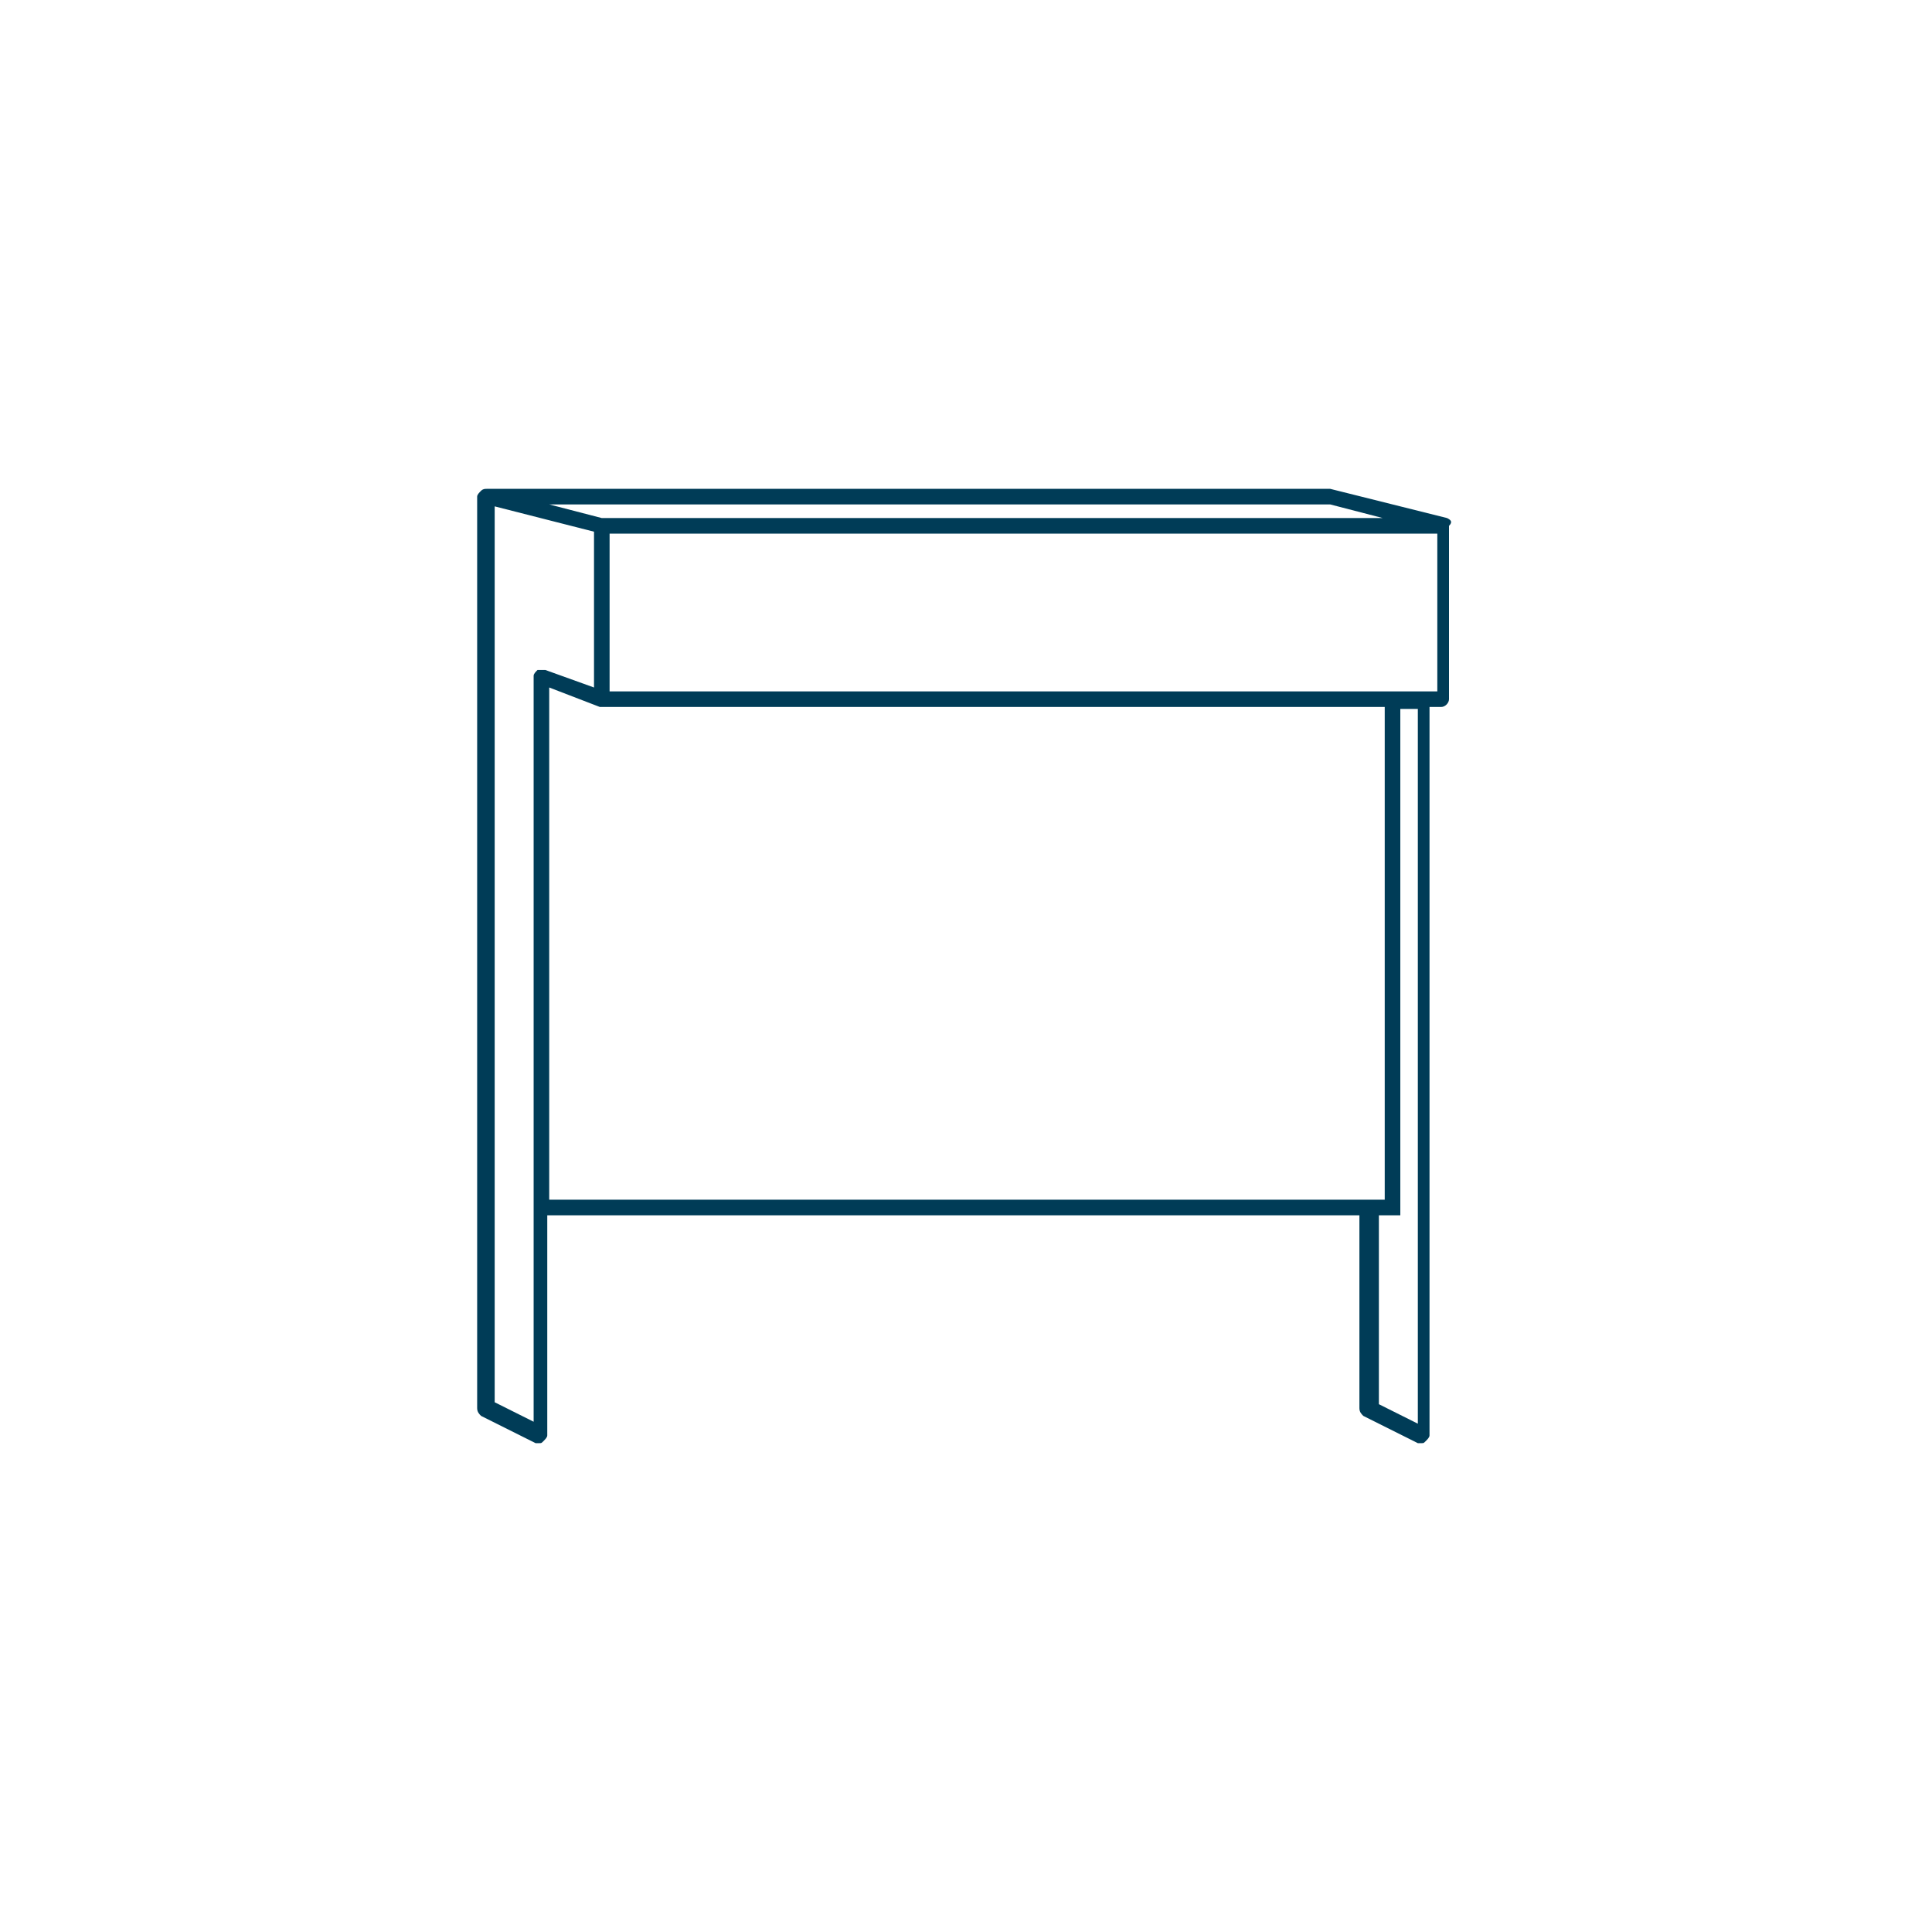 <?xml version="1.0" encoding="UTF-8"?>
<svg xmlns="http://www.w3.org/2000/svg" xmlns:xlink="http://www.w3.org/1999/xlink" version="1.1" id="Ebene_1" x="0px" y="0px" viewBox="0 0 99.2 99.2" style="enable-background:new 0 0 99.2 99.2;" xml:space="preserve">
<style type="text/css">
	.st0{fill:#003C57;}
</style>
<path class="st0" d="M74.3,26.6L74.3,26.6L74.3,26.6l-6-1.5H25l0,0c-0.1,0-0.2,0-0.3,0.1c-0.1,0.1-0.2,0.2-0.2,0.3v46.8  c0,0.2,0.1,0.3,0.2,0.4l2.8,1.4c0.1,0,0.1,0,0.2,0c0.1,0,0.1,0,0.2-0.1c0.1-0.1,0.2-0.2,0.2-0.3V62.4h41.7v9.9  c0,0.2,0.1,0.3,0.2,0.4l2.8,1.4c0.1,0,0.1,0,0.2,0c0.1,0,0.1,0,0.2-0.1c0.1-0.1,0.2-0.2,0.2-0.3V36.3l0,0h0.5l-0.1,0h0.2  c0.2,0,0.4-0.2,0.4-0.4V27C74.6,26.8,74.5,26.7,74.3,26.6z M68.3,25.9l2.7,0.7l-40.1,0l-2.7-0.7L68.3,25.9z M28,34.4  c-0.1,0-0.3,0-0.4,0c-0.1,0.1-0.2,0.2-0.2,0.3v38.3l-2-1V26l5.1,1.3v8v0v0L28,34.4z M71.1,61.6H28.2V35.3l2.6,1h40.3V61.6z   M72.8,73.1l-2-1v-9.7l1.1,0v-26h0.9V73.1z M73.8,35.5H31.3v-8.1h42.5V35.5z"></path>
</svg>
